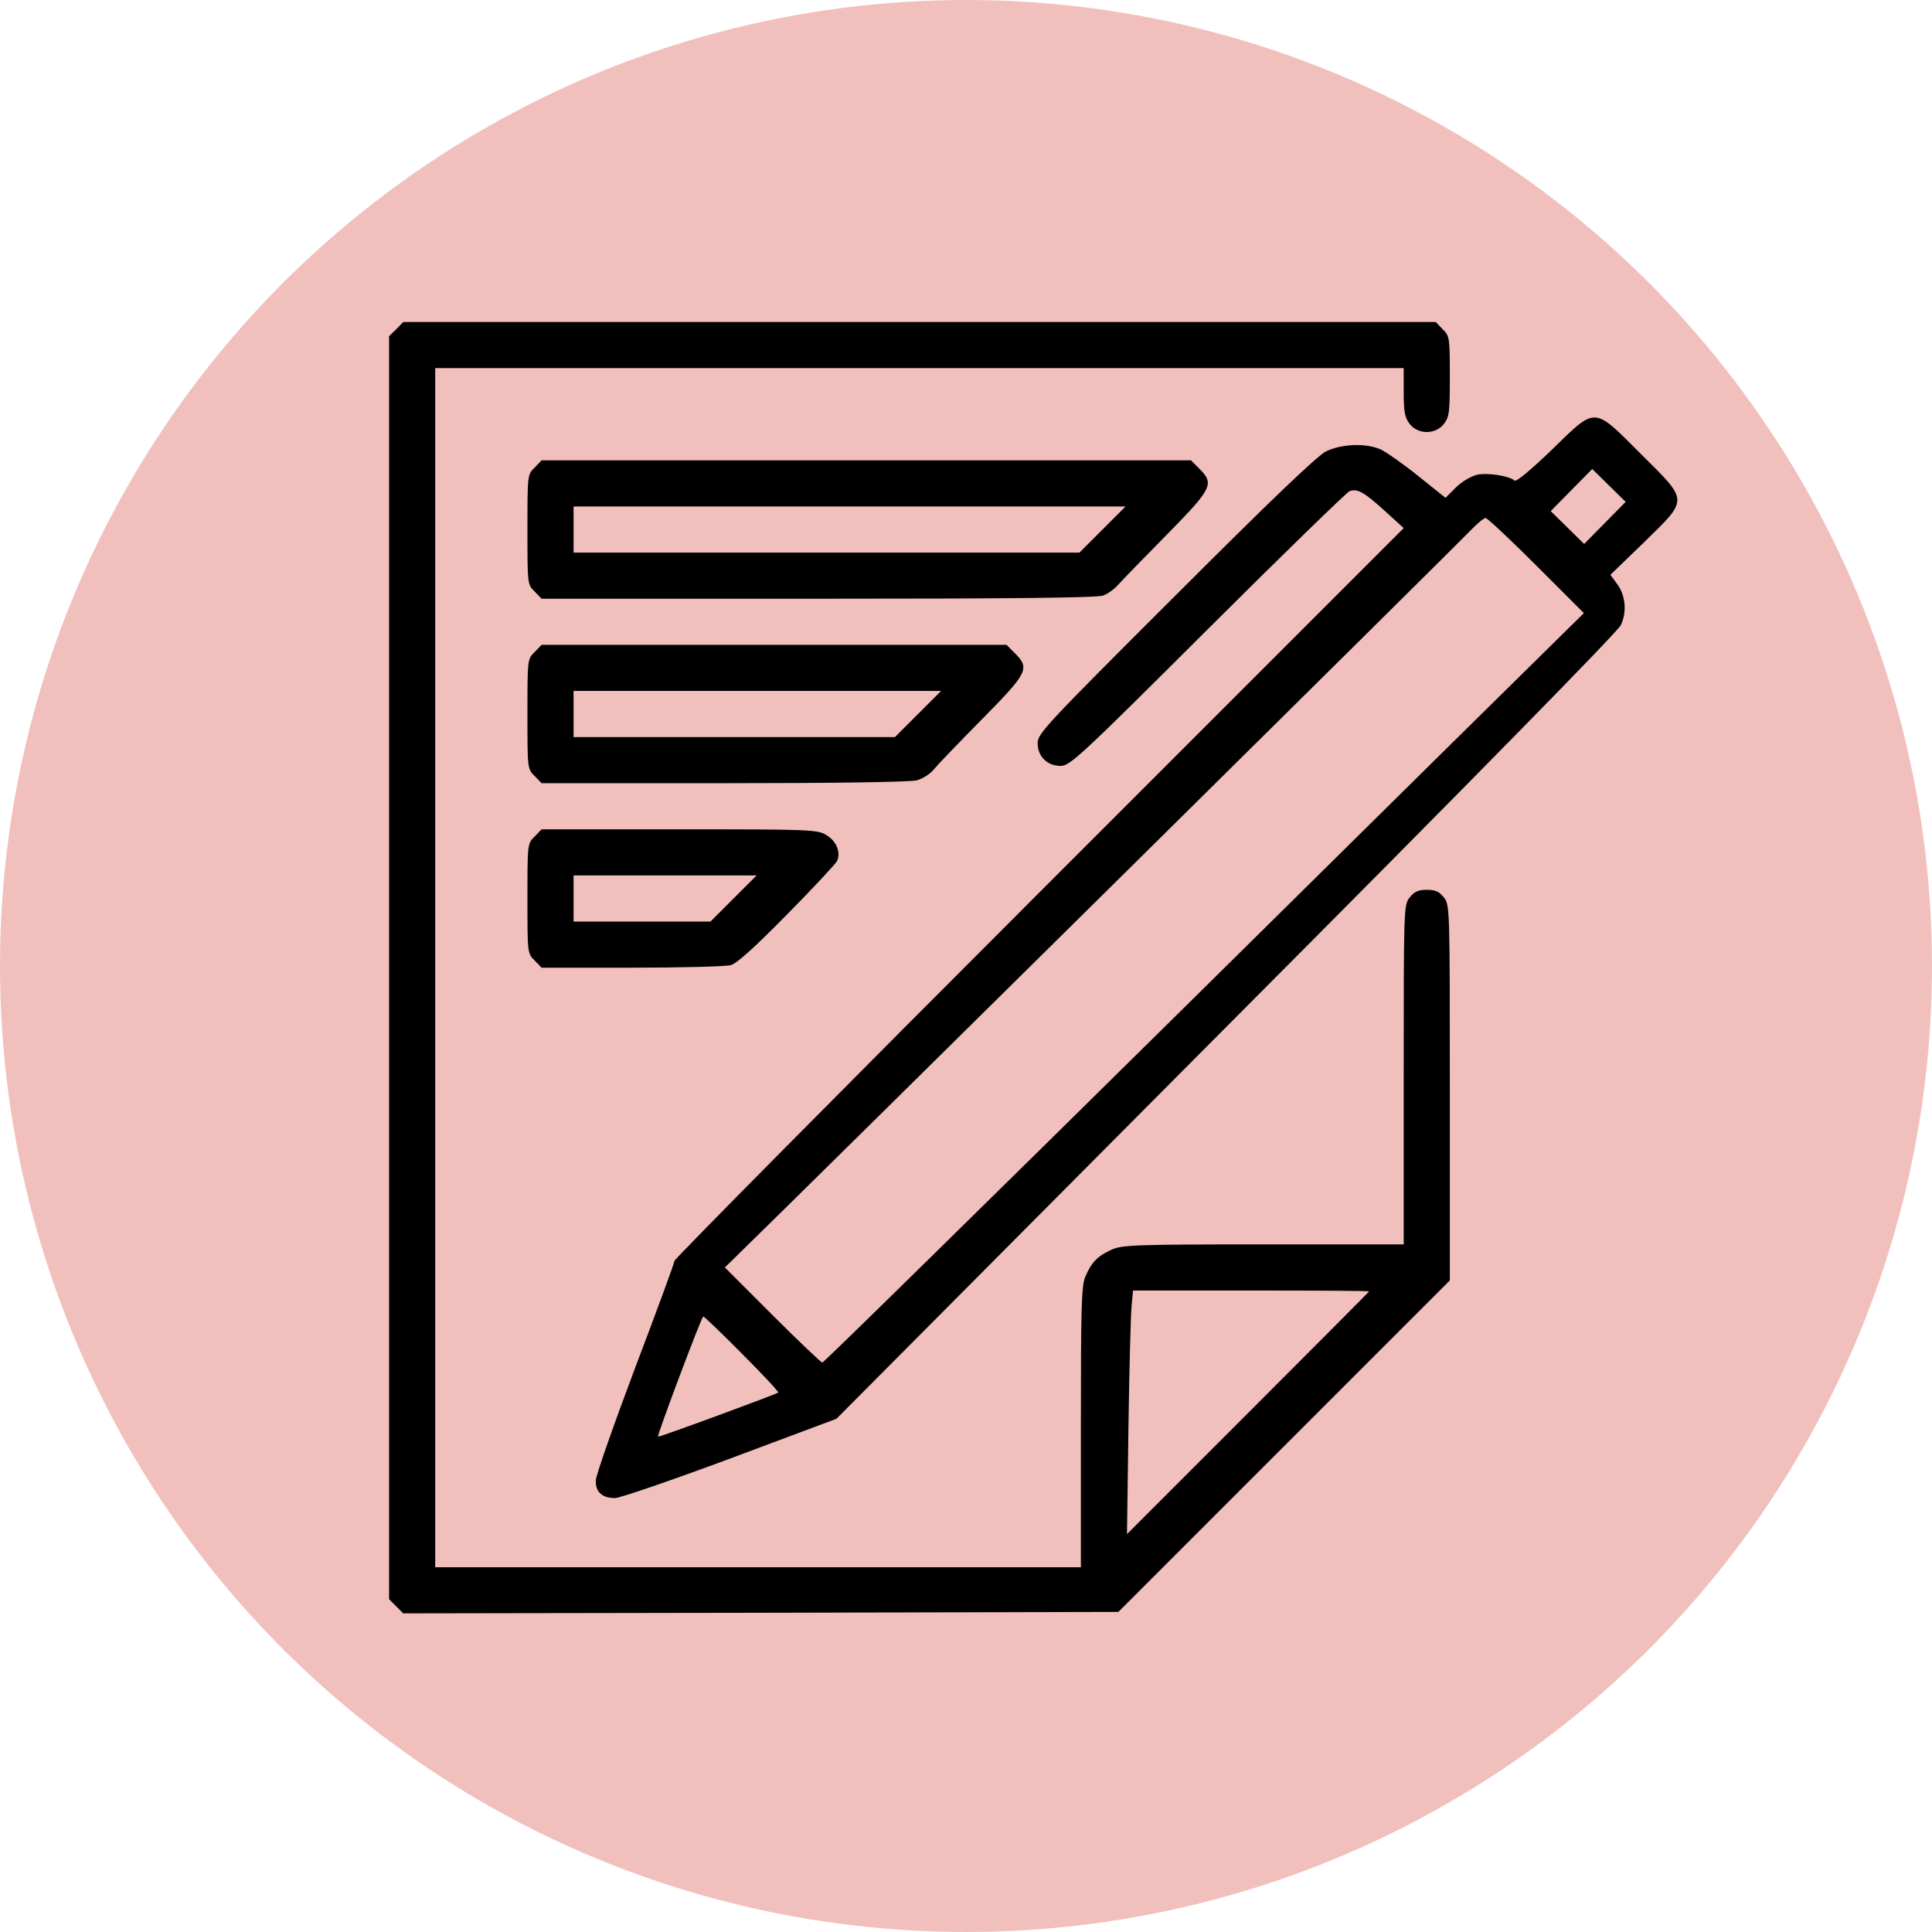 <?xml version="1.0" encoding="UTF-8"?> <svg xmlns="http://www.w3.org/2000/svg" width="144" height="144" viewBox="0 0 144 144" fill="none"> <circle cx="72" cy="72" r="72" fill="#F1C0BC"></circle> <path d="M29.537 24.537L29 25.053V72.125V119.197L29.537 119.734L30.053 120.25L56.715 120.207L83.356 120.143L95.709 107.789L108.062 95.436V81.449C108.062 67.613 108.062 67.441 107.611 66.883C107.268 66.453 106.988 66.324 106.344 66.324C105.699 66.324 105.42 66.453 105.076 66.883C104.625 67.441 104.625 67.635 104.625 80.096V92.75H94.162C84.451 92.75 83.613 92.793 82.818 93.158C81.787 93.631 81.336 94.103 80.885 95.178C80.606 95.844 80.562 97.498 80.562 106.393V116.812H56.5H32.438V72.125V27.438H68.531H104.625V29.242C104.625 30.725 104.711 31.133 105.076 31.605C105.699 32.4 106.988 32.4 107.611 31.605C108.02 31.09 108.062 30.746 108.062 28.039C108.062 25.16 108.041 25.031 107.525 24.537L107.01 24H68.531H30.053L29.537 24.537ZM102.047 96.252C102.047 96.273 97.986 100.355 93.023 105.318L84 114.342L84.107 106.393C84.172 102.01 84.279 97.928 84.344 97.305L84.451 96.188H93.26C98.094 96.188 102.047 96.209 102.047 96.252Z" fill="black"></path> <path d="M115.625 33.56C114.078 35.043 113.004 35.945 112.875 35.816C112.51 35.473 110.877 35.215 110.082 35.387C109.652 35.494 108.943 35.902 108.514 36.332L107.74 37.105L105.699 35.473C104.582 34.57 103.314 33.69 102.906 33.496C101.768 33.002 99.984 33.088 98.824 33.647C98.158 33.99 94.721 37.277 87.609 44.389C77.92 54.057 77.34 54.68 77.34 55.389C77.34 56.377 78.049 57.086 79.059 57.086C79.746 57.086 80.541 56.355 90.016 46.902C95.623 41.316 100.393 36.676 100.586 36.611C101.188 36.397 101.66 36.676 103.207 38.072L104.625 39.361L77.447 66.539C62.494 81.492 50.27 93.846 50.27 93.975C50.27 94.125 48.959 97.691 47.348 101.924C45.758 106.156 44.426 109.938 44.404 110.346C44.383 111.205 44.877 111.656 45.844 111.656C46.209 111.656 50.076 110.324 54.416 108.713L62.344 105.748L91.369 76.572C109.824 58.053 120.545 47.117 120.803 46.602C121.275 45.613 121.168 44.367 120.502 43.486L120.029 42.842L122.543 40.414C125.873 37.148 125.895 37.406 122.285 33.818C118.719 30.252 118.998 30.273 115.625 33.56ZM119.621 38.975L118.074 40.543L116.828 39.318L115.582 38.094L117.129 36.525L118.676 34.957L119.922 36.182L121.168 37.406L119.621 38.975ZM114.508 42.154L118.053 45.699L116.764 46.967C116.055 47.654 103.314 60.223 88.469 74.897C73.623 89.549 61.398 101.559 61.291 101.559C61.205 101.559 59.529 99.969 57.574 98.014L54.029 94.469L55.211 93.309C59.852 88.797 108.965 40.242 109.631 39.512C110.104 39.018 110.598 38.609 110.727 38.609C110.855 38.609 112.553 40.199 114.508 42.154ZM55.318 100.914C56.844 102.439 58.047 103.729 58.004 103.793C57.853 103.922 49.109 107.145 49.045 107.08C48.959 106.994 52.289 98.121 52.418 98.121C52.482 98.121 53.793 99.367 55.318 100.914Z" fill="black"></path> <path d="M39.85 34.85C39.312 35.365 39.312 35.408 39.312 39.469C39.312 43.529 39.312 43.572 39.85 44.088L40.365 44.625H60.99C74.934 44.625 81.809 44.56 82.217 44.389C82.539 44.281 83.055 43.916 83.334 43.594C83.613 43.272 85.246 41.596 86.943 39.877C90.359 36.397 90.531 36.074 89.393 34.935L88.769 34.312H64.557H40.365L39.85 34.85ZM82.174 39.469L80.455 41.188H61.613H42.75V39.469V37.75H63.31H83.893L82.174 39.469Z" fill="black"></path> <path d="M39.85 48.6C39.312 49.115 39.312 49.158 39.312 53.219C39.312 57.279 39.312 57.322 39.85 57.838L40.365 58.375H53.965C62.279 58.375 67.865 58.289 68.338 58.16C68.746 58.053 69.326 57.688 69.584 57.365C69.863 57.022 71.475 55.346 73.172 53.627C76.609 50.147 76.781 49.824 75.643 48.685L75.019 48.062H57.682H40.365L39.85 48.6ZM68.424 53.219L66.705 54.938H54.738H42.75V53.219V51.5H56.435H70.143L68.424 53.219Z" fill="black"></path> <path d="M39.85 62.35C39.312 62.865 39.312 62.908 39.312 66.969C39.312 71.029 39.312 71.072 39.85 71.588L40.365 72.125H47.09C50.785 72.125 54.115 72.039 54.48 71.932C54.932 71.803 56.307 70.557 58.67 68.15C60.603 66.195 62.279 64.391 62.387 64.176C62.688 63.531 62.344 62.693 61.592 62.242C60.926 61.834 60.475 61.812 50.635 61.812H40.365L39.85 62.35ZM54.674 66.969L52.955 68.688H47.863H42.75V66.969V65.25H49.56H56.393L54.674 66.969Z" fill="black"></path> </svg> 